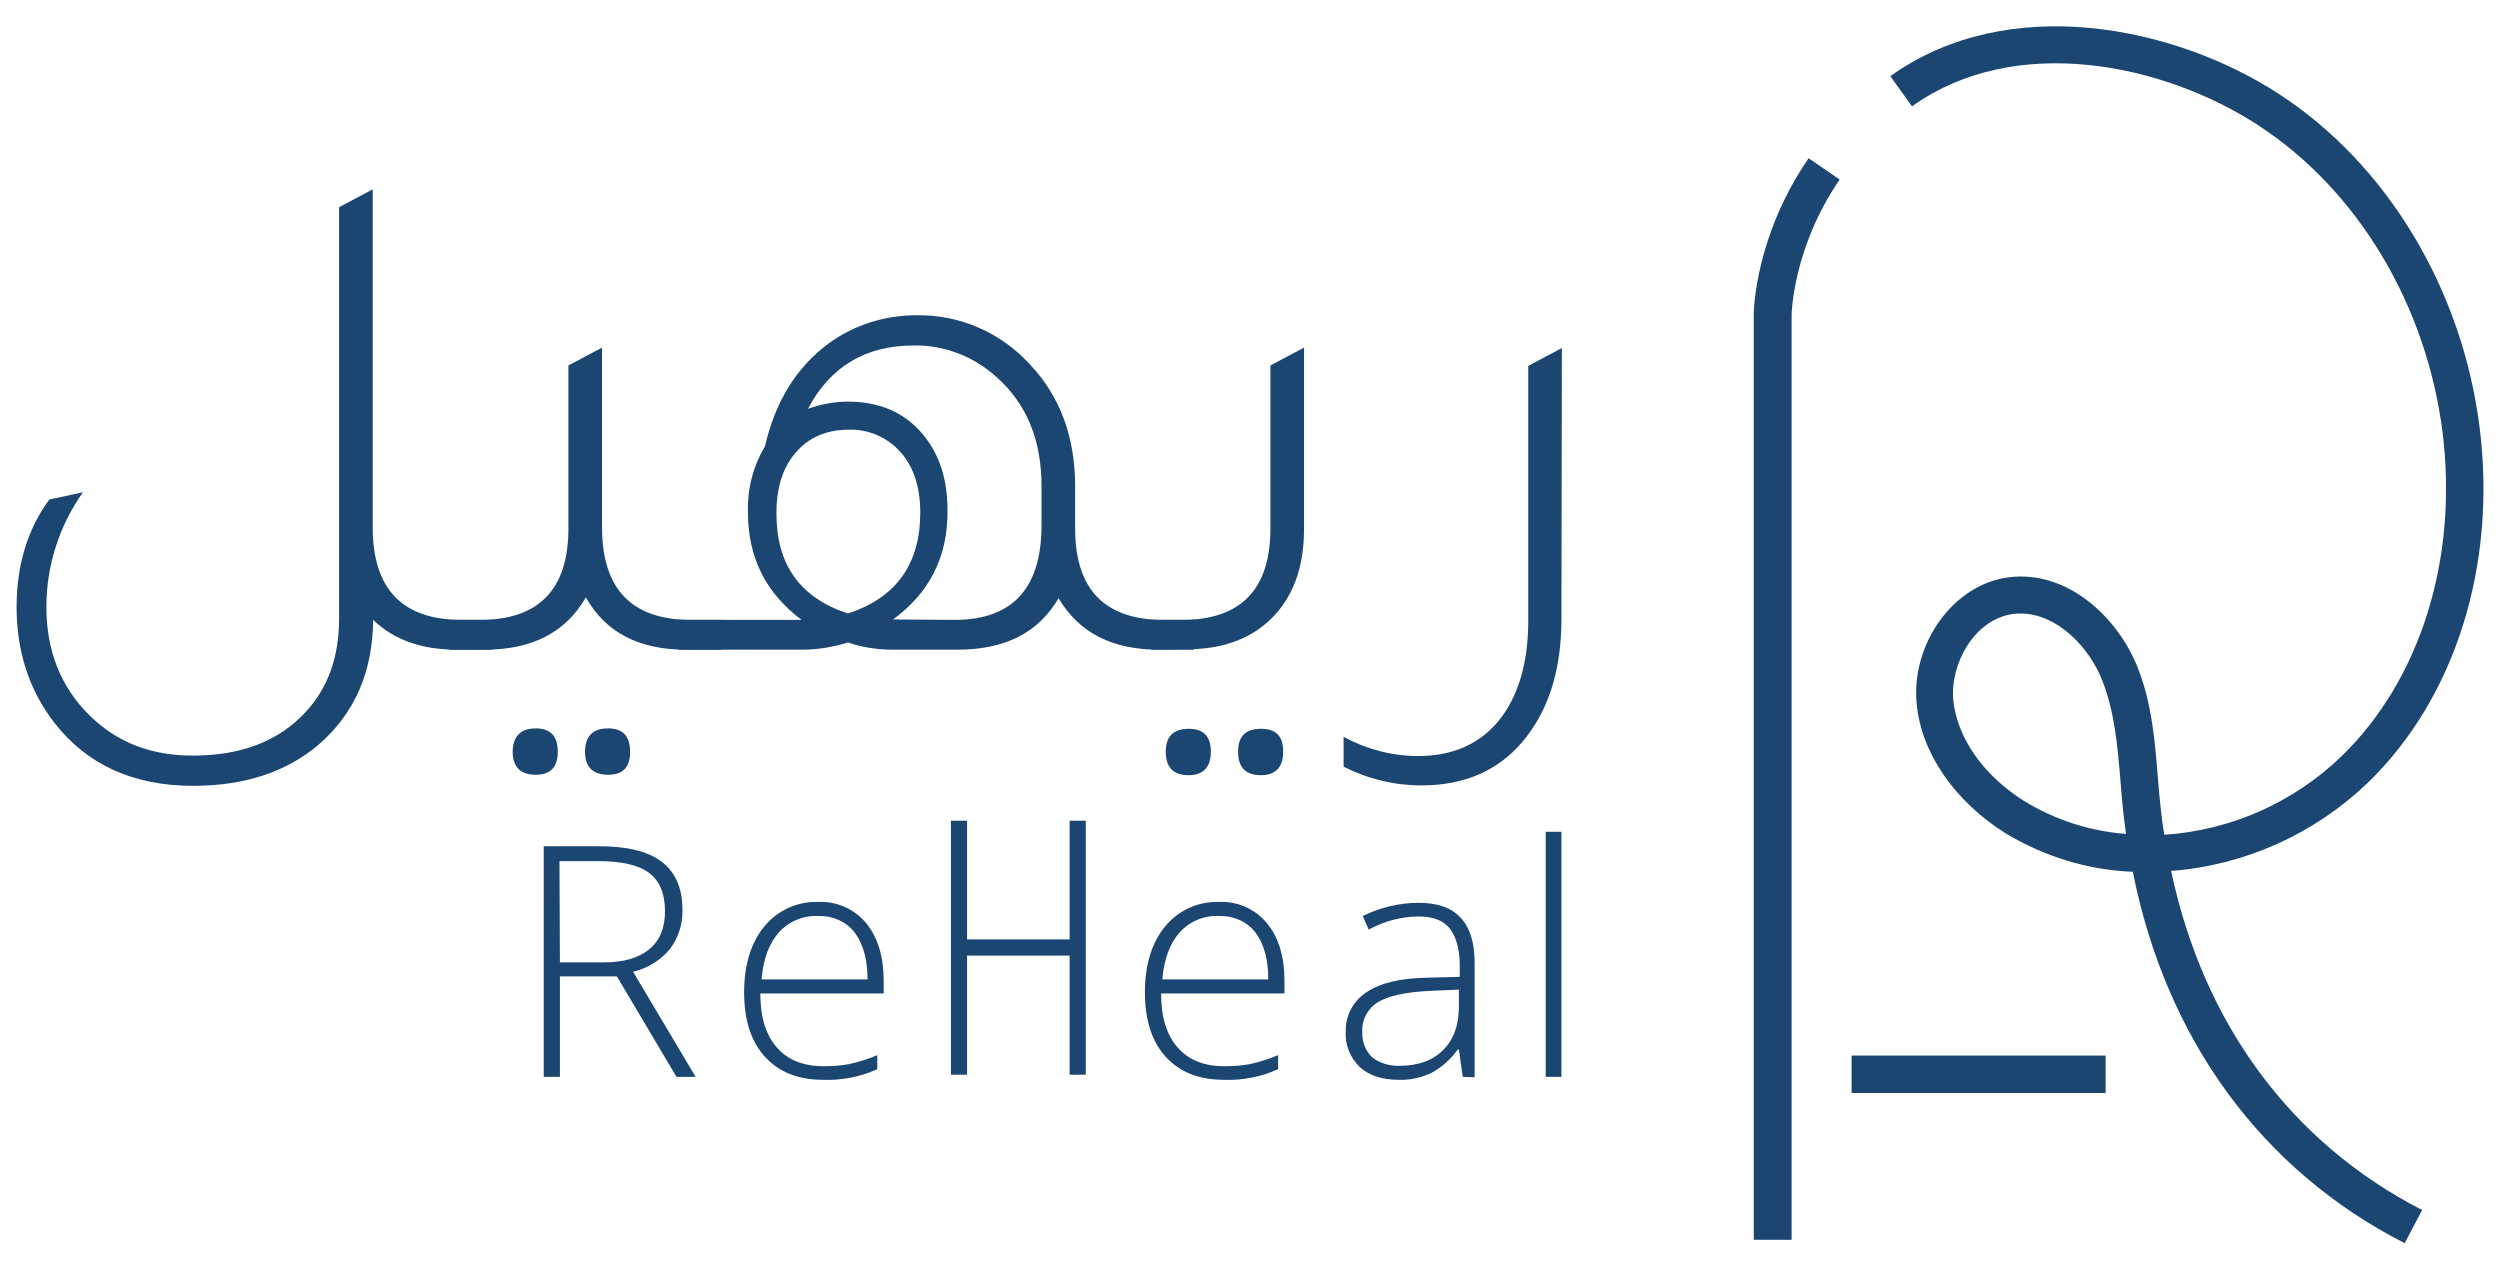<?xml version="1.0" encoding="utf-8"?>
<!-- Generator: Adobe Illustrator 24.0.0, SVG Export Plug-In . SVG Version: 6.00 Build 0)  -->
<svg version="1.1" id="Layer_1" xmlns="http://www.w3.org/2000/svg" xmlns:xlink="http://www.w3.org/1999/xlink" x="0px" y="0px"
	 viewBox="0 0 587.6 299.9" style="enable-background:new 0 0 587.6 299.9;" xml:space="preserve">
<style type="text/css">
	.st0{fill:#1B4672;}
</style>
<title>Reheal blue logo</title>
<g>
	<path class="st0" d="M565.2,292.2c-33.7-17.2-56.1-48-63.9-87.3c-10.6-0.4-20.9-3.6-30-9.1c-11.9-7.5-19.7-18.8-20.8-30.3
		c-1.4-14.2,8.7-28.2,21.6-29.8c13.7-1.8,25.6,9.3,30.3,21.1c3.4,8.5,4.1,17.5,4.8,26.2c0.2,2.8,0.5,5.6,0.8,8.3
		c0.2,1.6,0.4,3.3,0.7,4.9c15.6-1,30.4-7.6,41.6-18.4c18.6-18,27.5-46.5,23.8-76.2c-3.8-30-20-57-43.4-72.2
		c-22.1-14.4-57-21.8-81.3-4.4l-5.1-7.1C472-1.9,511,6.1,535.5,22c25.5,16.5,43.2,45.9,47.3,78.4c4.1,32.4-5.7,63.7-26.3,83.6
		c-12.5,12-28.9,19.4-46.2,20.7c7.6,35.9,28.2,63.9,59,79.7L565.2,292.2z M474.9,144.2c-0.6,0-1.1,0-1.7,0.1
		c-9.1,1.2-14.9,11.7-14.1,20.3c0.9,8.8,7.1,17.7,16.7,23.7c7.2,4.4,15.5,7.1,23.9,7.7c-0.2-1.3-0.3-2.5-0.5-3.8
		c-0.3-2.8-0.6-5.7-0.8-8.6c-0.7-8.4-1.4-16.4-4.3-23.7C491,152,483.4,144.2,474.9,144.2z"/>
	<path class="st0" d="M421,291.4h-8.8V73.9c0-0.8,0.3-18.4,12.9-36.7l7.3,5c-11,16-11.3,31.6-11.3,31.8v217.4H421z"/>
	<rect x="435.2" y="248.1" class="st0" width="59.7" height="8.8"/>
	<path class="st0" d="M131.6,229.5v23.6h-3.8v-54.2h12.9c6.7,0,11.7,1.2,14.9,3.7s4.8,6.2,4.8,11.2c0.1,3.3-0.9,6.5-2.9,9.2
		c-2.2,2.7-5.3,4.6-8.7,5.4l14.7,24.7H159l-14-23.6H131.6z M131.6,226.2h10.3c4.6,0,8.1-1,10.6-3s3.8-5,3.8-9c0-4.1-1.2-7.1-3.7-9
		s-6.5-2.8-12.1-2.8h-9L131.6,226.2z"/>
	<path class="st0" d="M193.5,253.8c-5.9,0-10.4-1.8-13.7-5.4s-4.9-8.7-4.9-15.2c0-6.4,1.6-11.6,4.7-15.4c3.1-3.8,7.8-6,12.8-5.8
		c4.3-0.2,8.5,1.7,11.2,5s4.1,7.8,4.1,13.5v3h-29c0,5.5,1.3,9.8,3.9,12.7c2.5,2.9,6.2,4.4,10.9,4.4c2,0,4.1-0.1,6.1-0.5
		c2.3-0.5,4.5-1.2,6.6-2.1v3.3c-2,0.9-4.1,1.6-6.3,2C197.8,253.7,195.7,253.9,193.5,253.8z M192.4,215.3c-3.5-0.2-6.9,1.2-9.3,3.8
		c-2.3,2.6-3.7,6.2-4.1,11.1h24.9c0-4.7-1-8.3-3-11C198.9,216.6,195.7,215.2,192.4,215.3z"/>
	<path class="st0" d="M287.7,253.8c-5.9,0-10.4-1.8-13.7-5.4s-4.9-8.7-4.9-15.2c0-6.4,1.6-11.6,4.7-15.4c3.1-3.8,7.8-6,12.8-5.8
		c4.3-0.2,8.5,1.7,11.2,5s4.1,7.8,4.1,13.5v3h-29c0,5.5,1.3,9.8,3.9,12.7c2.5,2.9,6.2,4.4,10.9,4.4c2,0,4.1-0.1,6.1-0.5
		c2.3-0.5,4.5-1.2,6.6-2.1v3.3c-2,0.9-4.1,1.6-6.3,2C292,253.7,289.8,253.9,287.7,253.8z M286.6,215.3c-3.5-0.2-6.9,1.2-9.3,3.8
		c-2.3,2.6-3.7,6.2-4.1,11.1h24.9c0-4.7-1-8.3-3-11C293.1,216.6,289.9,215.2,286.6,215.3z"/>
	<path class="st0" d="M343.8,253.1l-0.9-6.4h-0.3c-1.6,2.3-3.8,4.2-6.2,5.5c-2.4,1.1-5,1.7-7.6,1.6c-4,0-7-1-9.2-3
		c-2.3-2.2-3.5-5.3-3.3-8.4c-0.1-3.7,1.8-7.2,4.9-9.2c3.3-2.2,8-3.3,14.2-3.4l7.7-0.2V227c0-3.8-0.8-6.7-2.3-8.7s-4.1-2.9-7.5-2.9
		c-4.1,0.1-8,1.1-11.6,3.1l-1.4-3.2c4.1-2,8.5-3.1,13.1-3.1c4.4,0,7.7,1.1,9.9,3.5c2.2,2.3,3.3,5.9,3.3,10.7v26.8L343.8,253.1z
		 M329,250.5c4.3,0,7.7-1.2,10.2-3.7s3.7-5.9,3.7-10.2v-4l-7,0.3c-5.7,0.3-9.7,1.2-12.1,2.7s-3.8,4.2-3.6,7
		c-0.1,2.2,0.7,4.3,2.3,5.9C324.3,249.9,326.6,250.6,329,250.5L329,250.5z"/>
	<path class="st0" d="M367,253.1h-3.7v-57.6h3.7V253.1z"/>
	<path class="st0" d="M108.5,145.7h7.2v7h-8.4c-8.2,0-14.7-2.3-19.6-7c-0.1,12.3-4.4,22.1-12.9,29.4c-7.6,6.4-17.4,9.6-29.4,9.6
		c-14,0-24.9-4.9-32.6-14.8c-5.9-7.6-8.9-16.7-8.9-27.2c0-9.9,2.6-18.4,7.7-25.3l7.9-1.7c-5.6,7.9-8.6,17.3-8.6,27
		c0,10.3,3.4,18.8,10.2,25.5c6.4,6.3,14.4,9.4,24.2,9.4c11.4,0,20.2-3.4,26.5-10.2c5.3-5.7,7.9-13,7.9-22V48.7l7.9-4.2v79.7
		C87.7,138.5,94.6,145.7,108.5,145.7z"/>
	<path class="st0" d="M162.4,145.7h7.2v7h-8.4c-11.1,0-18.9-4.1-23.5-12.3c-4.7,8.2-12.6,12.3-23.7,12.3h-8.4v-7h7.2
		c13.9,0,20.8-7.2,20.8-21.5V85.9l7.9-4.2v42.5C141.6,138.5,148.5,145.7,162.4,145.7z M125.9,171.2c3.5,0,5.2,1.8,5.2,5.5
		c0,3.6-1.7,5.4-5.2,5.4c-3.5,0-5.4-1.8-5.4-5.4S122.4,171.2,125.9,171.2z M142.9,171.2c3.5,0,5.2,1.8,5.2,5.5s-1.7,5.4-5.2,5.4
		s-5.4-1.8-5.4-5.4S139.3,171.2,142.9,171.2L142.9,171.2z"/>
	<path class="st0" d="M273.5,145.7h7.2v7h-8.4c-10.9,0-18.7-4-23.5-12.1c-4.7,8.1-12.6,12.1-23.7,12.1H210c-3.6,0-7.3-0.5-10.7-1.7
		c-3.5,1.1-7.1,1.7-10.8,1.7h-29v-7h28.9c-8.4-6.3-12.6-14.7-12.6-25.2c-0.2-5.5,1.2-10.9,4-15.6c2.4-10.5,7.4-18.6,15-24.2
		c5.9-4.3,13.1-6.6,20.5-6.6c10.3-0.2,20.1,4.1,27,11.8c6.9,7.4,10.4,16.9,10.4,28.4v9.9C252.7,138.5,259.6,145.7,273.5,145.7z
		 M199.3,144.2c11.3-3.7,17-11.6,17-23.7c0-5.9-1.5-10.7-4.6-14.2s-7.6-5.5-12.3-5.3c-5.1,0-9.3,1.8-12.3,5.3
		c-3.1,3.5-4.6,8.3-4.6,14.2C182.4,132.6,188,140.5,199.3,144.2z M224.3,145.7c13.7,0,20.5-7.4,20.5-22.3v-9.1
		c0-10.9-3.5-19.4-10.6-25.7c-5.3-4.8-12.2-7.5-19.4-7.4c-11.4,0-19.7,5-24.9,14.9c3-1.1,6.2-1.7,9.4-1.7c7.2,0,12.9,2.4,17.1,7.1
		c4.3,4.8,6.4,11.1,6.3,18.9c0,10.6-4.3,19-12.8,25.2L224.3,145.7z"/>
	<path class="st0" d="M270.6,152.7v-7h7.2c13.9,0,20.8-7.2,20.8-21.5V85.9l7.9-4.2v42.6c0,9.1-2.6,16.2-7.9,21.3
		c-4.9,4.7-11.5,7-19.6,7L270.6,152.7z M279.4,182.2c-3.6,0-5.4-1.8-5.4-5.5c0-3.6,1.8-5.4,5.4-5.4c3.5,0,5.2,1.8,5.2,5.4
		C284.6,180.3,282.8,182.2,279.4,182.2z M296.4,182.2c-3.6,0-5.4-1.8-5.4-5.5s1.8-5.4,5.4-5.4s5.2,1.8,5.2,5.4
		S299.8,182.2,296.4,182.2L296.4,182.2z"/>
	<path class="st0" d="M367,145.5c0,12.1-3.1,21.7-9.2,28.9c-5.8,6.8-13.7,10.2-23.7,10.2c-6.4,0-12.6-1.5-18.3-4.4v-7
		c5.4,2.9,11.4,4.5,17.5,4.5c9.2,0,16.1-3.6,20.7-10.7c3.5-5.6,5.2-12.6,5.2-21.1V86l7.9-4.2L367,145.5z"/>
	<path class="st0" d="M251.4,192.9v59.7h3.8v-59.7L251.4,192.9L251.4,192.9z"/>
	<path class="st0" d="M223.5,192.9v59.7h3.8v-59.7L223.5,192.9L223.5,192.9z"/>
	<path class="st0" d="M253.4,220.8h-28.1v3.8h28.1V220.8z"/>
</g>
</svg>

